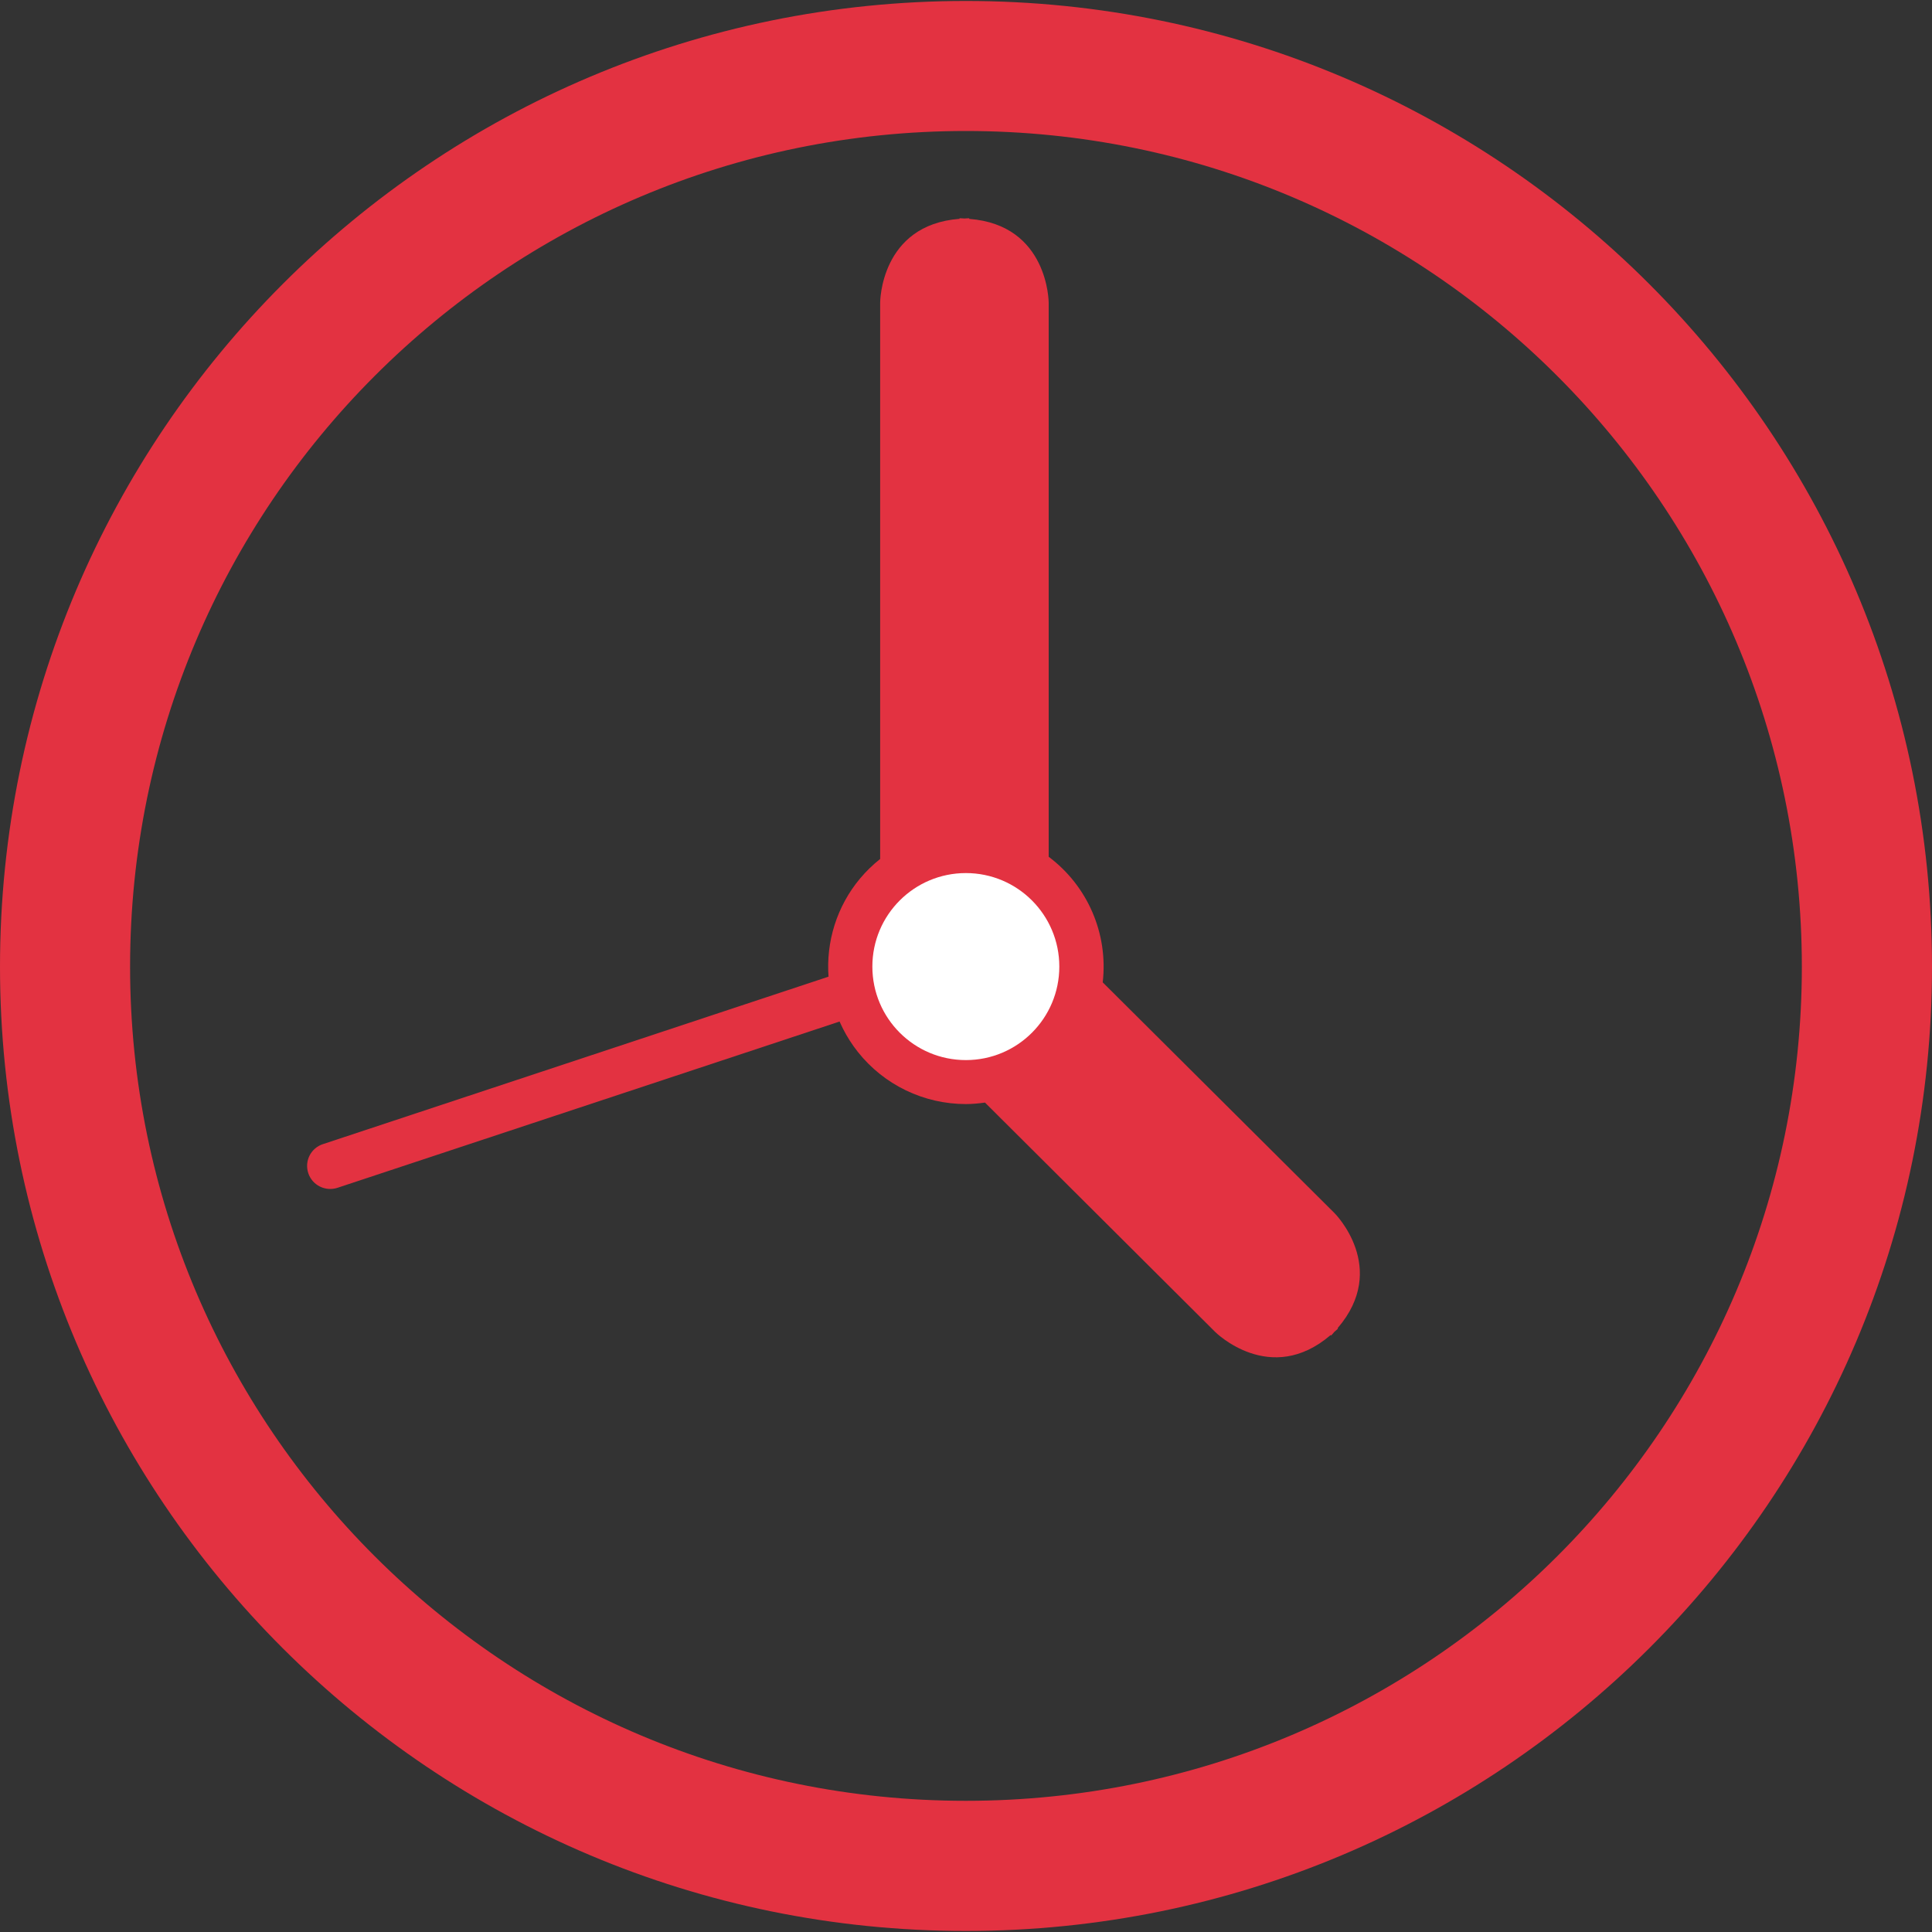 <?xml version="1.0" encoding="utf-8"?>
<!-- Generator: Adobe Illustrator 15.0.0, SVG Export Plug-In . SVG Version: 6.00 Build 0)  -->
<!DOCTYPE svg PUBLIC "-//W3C//DTD SVG 1.1//EN" "http://www.w3.org/Graphics/SVG/1.1/DTD/svg11.dtd">
<svg version="1.1" id="Layer_1" xmlns="http://www.w3.org/2000/svg" xmlns:xlink="http://www.w3.org/1999/xlink" x="0px" y="0px"
	 width="30px" height="30px" viewBox="0 0 30 30" enable-background="new 0 0 30 30" xml:space="preserve">
<rect x="0" y="0" width="30" height="30" fill="#333333" stroke="none"/>
<g>
	<path fill="#E33241" d="M20.723,18.838l-3.6-3.584c0.087-0.753-0.232-1.495-0.839-1.95V4.699c0,0-0.002-1.207-1.234-1.3V3.389
		c-0.026,0-0.049,0.003-0.075,0.004c-0.025-0.001-0.048-0.004-0.075-0.004v0.009c-1.232,0.093-1.233,1.3-1.233,1.3v8.64
		c-0.924,0.732-1.077,2.075-0.345,2.998c0.406,0.511,1.023,0.808,1.677,0.808c0.101,0,0.198-0.01,0.296-0.023l3.576,3.563
		c0,0,0.854,0.851,1.792,0.046l0.007,0.008c0.019-0.019,0.032-0.038,0.05-0.057c0.019-0.018,0.037-0.031,0.057-0.05l-0.007-0.007
		C21.575,19.689,20.723,18.838,20.723,18.838z"/>
	<path fill="#E33241" d="M14.998,0.015C6.715,0.015,0,6.729,0,15.012c0,8.262,6.715,14.972,14.998,14.972
		c8.287,0,15.002-6.71,15.002-14.972C30,6.729,23.286,0.015,14.998,0.015z M14.998,27.963c-7.168,0-12.978-5.804-12.978-12.952
		c0-7.167,5.81-12.977,12.978-12.977c7.172,0,12.981,5.81,12.981,12.977C27.98,22.159,22.17,27.963,14.998,27.963z"/>
	<path fill="#E33241" d="M13.45,15.348c0.062,0.188-0.039,0.391-0.227,0.453h-0.001l-7.981,2.643
		c-0.188,0.062-0.392-0.039-0.454-0.227s0.039-0.389,0.227-0.451c0,0,0,0,0.001,0l7.982-2.644
		C13.185,15.06,13.387,15.161,13.45,15.348z"/>
	<path fill="#FFFFFF" d="M14.998,16.461c-0.802,0-1.452-0.65-1.452-1.452c0-0.802,0.65-1.452,1.452-1.452s1.451,0.65,1.451,1.452
		C16.449,15.811,15.8,16.461,14.998,16.461z"/>
</g>
</svg>
